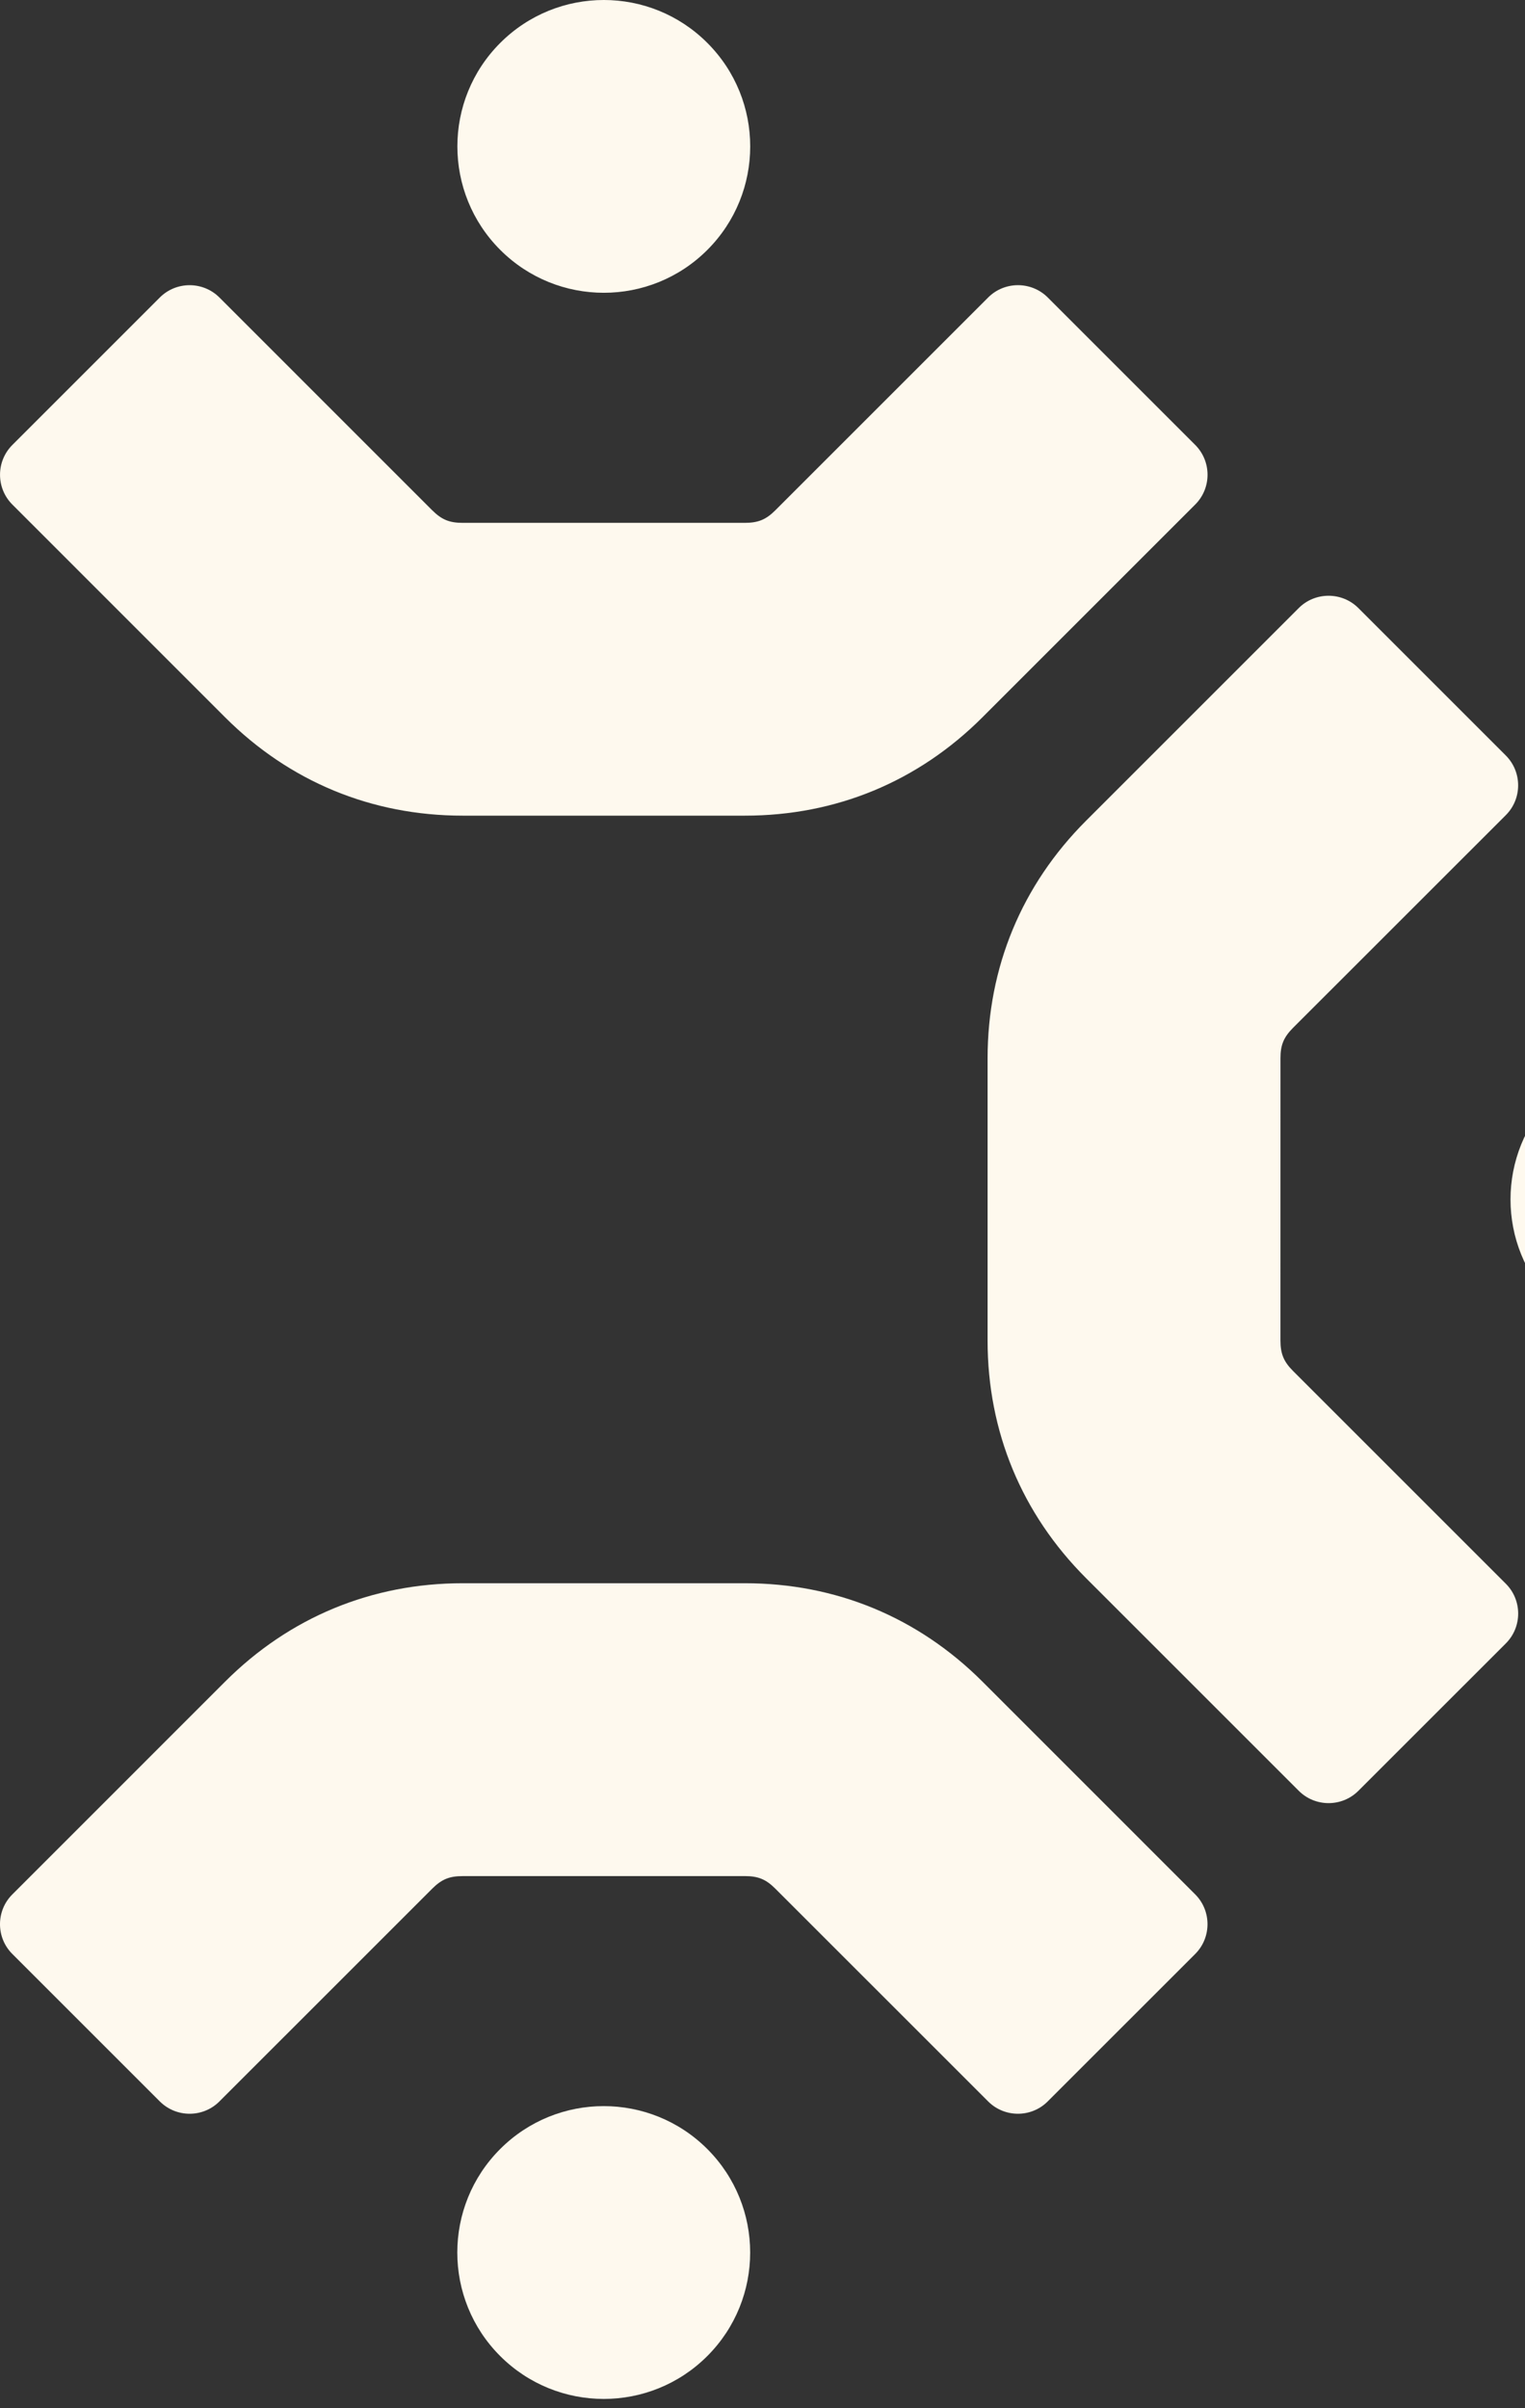 <svg width="126" height="199" viewBox="0 0 126 199" fill="none" xmlns="http://www.w3.org/2000/svg">
<rect x="0" y="0" width="126" height="199" fill="#333333" stroke="none"/>
<path fill-rule="evenodd" clip-rule="evenodd" d="M81.644 173.646L64.067 156.072C63.287 155.292 62.645 155.026 61.544 155.026L38.227 155.028C37.128 155.026 36.484 155.292 35.704 156.072L18.127 173.648C16.773 175.004 14.562 175.004 13.204 173.646L1.019 161.461C-0.34 160.107 -0.34 157.896 1.019 156.54L18.595 138.961C23.912 133.645 30.706 130.827 38.229 130.827H61.544C69.068 130.827 75.857 133.642 81.178 138.961L98.752 156.538C100.106 157.894 100.106 160.105 98.752 161.461L86.565 173.646C85.209 175.004 82.998 175.004 81.644 173.646Z" fill="#FEF9EE"/>
<path fill-rule="evenodd" clip-rule="evenodd" d="M18.129 24.583L35.704 42.16C36.486 42.938 37.128 43.206 38.229 43.204L61.542 43.204C62.643 43.204 63.287 42.94 64.067 42.16L81.644 24.583C83 23.225 85.211 23.225 86.57 24.583L98.755 36.768C100.108 38.127 100.111 40.335 98.752 41.691L81.178 59.266C75.859 64.587 69.066 67.402 61.542 67.4H38.229C30.706 67.4 23.914 64.589 18.593 59.268L1.019 41.691C-0.337 40.335 -0.337 38.127 1.019 36.77L13.204 24.583C14.562 23.227 16.773 23.227 18.129 24.583ZM41.333 3.545C46.058 -1.181 53.72 -1.183 58.441 3.545C63.166 8.268 63.166 15.928 58.441 20.653C53.72 25.374 46.06 25.374 41.335 20.653C36.609 15.928 36.609 8.268 41.333 3.545Z" fill="#FEF9EE"/>
<path fill-rule="evenodd" clip-rule="evenodd" d="M124.417 67.356L106.84 84.928C106.062 85.709 105.794 86.353 105.796 87.456L105.794 110.769C105.798 111.868 106.06 112.512 106.84 113.292L124.419 130.871C125.775 132.229 125.775 134.438 124.419 135.797L112.231 147.982C110.875 149.336 108.664 149.336 107.308 147.979L89.732 130.405C84.413 125.084 81.597 118.293 81.597 110.769V87.454C81.599 79.935 84.413 73.141 89.732 67.82L107.308 50.244C108.662 48.89 110.875 48.89 112.231 50.244L124.417 62.431C125.77 63.787 125.773 66 124.417 67.356ZM145.455 90.559C150.18 95.285 150.182 102.947 145.457 107.668C140.732 112.396 133.072 112.393 128.346 107.668C123.623 102.947 123.621 95.285 128.346 90.559C133.072 85.834 140.732 85.834 145.455 90.559Z" fill="#FEF9EE"/>
<path fill-rule="evenodd" clip-rule="evenodd" d="M58.438 194.688C53.713 199.411 46.056 199.411 41.328 194.688C36.602 189.964 36.602 182.303 41.328 177.577C46.053 172.852 53.711 172.854 58.438 177.577C63.162 182.303 63.162 189.964 58.438 194.688Z" fill="#FEF9EE"/>
</svg>
